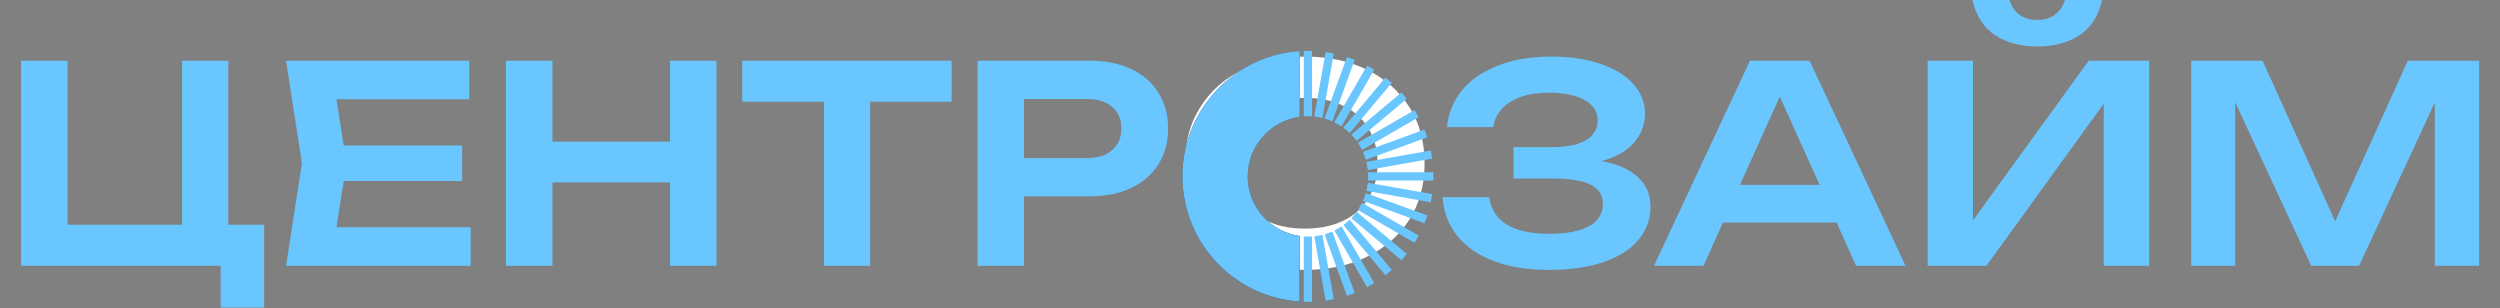 <svg width="1664" height="205" viewBox="0 0 1664 205" fill="none" xmlns="http://www.w3.org/2000/svg">
<rect x="0" y="0" width="1664" height="205" fill="#808080" stroke="none"/>
<path d="M151.97 40.404V159.432L141.596 149.604H175.812V204.75H146.874V171.626L157.612 176.904H14.014V40.404H44.954V159.432L35.126 149.604H131.586L121.212 159.432V40.404H151.97ZM307.61 96.824V120.484H209.876V96.824H307.61ZM230.624 108.654L221.524 166.53L208.056 151.242H313.252V176.904H190.402L200.958 108.654L190.402 40.404H312.342V66.066H208.056L221.524 50.778L230.624 108.654ZM336.78 40.404H367.72V176.904H336.78V40.404ZM445.98 40.404H476.92V176.904H445.98V40.404ZM353.706 94.276H459.63V121.394H353.706V94.276ZM548.414 54.236H579.172V176.904H548.414V54.236ZM493.996 40.404H633.408V67.704H493.996V40.404ZM725.097 40.404C735.895 40.404 745.238 42.285 753.125 46.046C761.011 49.808 767.017 55.086 771.143 61.88C775.389 68.675 777.513 76.562 777.513 85.54C777.513 94.519 775.389 102.406 771.143 109.2C767.017 115.874 761.011 121.152 753.125 125.034C745.238 128.796 735.895 130.676 725.097 130.676H664.855V105.196H723.459C730.617 105.196 736.199 103.437 740.203 99.918C744.328 96.4 746.391 91.607 746.391 85.54C746.391 79.352 744.328 74.56 740.203 71.162C736.199 67.644 730.617 65.884 723.459 65.884H667.585L681.599 51.142V176.904H650.659V40.404H725.097ZM1031.03 179.634C1016.96 179.634 1004.7 177.693 994.266 173.81C983.831 169.806 975.702 164.164 969.878 156.884C964.054 149.604 960.839 141.05 960.232 131.222H991.172C992.264 139.109 996.147 145.176 1002.82 149.422C1009.61 153.548 1019.02 155.61 1031.03 155.61C1042.44 155.61 1051.23 153.972 1057.42 150.696C1063.73 147.299 1066.88 142.264 1066.88 135.59C1066.88 129.888 1064.21 125.702 1058.88 123.032C1053.66 120.242 1045.23 118.846 1033.58 118.846H1007.37V97.916H1033.03C1039.95 97.916 1045.65 97.188 1050.14 95.732C1054.63 94.276 1057.97 92.214 1060.15 89.544C1062.33 86.754 1063.43 83.66 1063.43 80.262C1063.43 76.258 1062.09 72.922 1059.42 70.252C1056.87 67.462 1053.17 65.338 1048.32 63.882C1043.59 62.426 1037.89 61.698 1031.21 61.698C1020.29 61.698 1011.62 63.761 1005.19 67.886C998.755 71.89 994.994 77.472 993.902 84.63H963.144C963.872 75.894 966.966 68.008 972.426 60.97C978.007 53.812 985.894 48.17 996.086 44.044C1006.28 39.798 1018.47 37.674 1032.67 37.674C1045.29 37.674 1056.21 39.312 1065.43 42.588C1074.77 45.743 1081.99 50.172 1087.09 55.874C1092.3 61.577 1094.91 68.19 1094.91 75.712C1094.91 81.9 1093.03 87.603 1089.27 92.82C1085.63 98.038 1079.93 102.163 1072.16 105.196C1064.52 108.23 1054.63 109.686 1042.5 109.564V106.106C1054.14 105.5 1064.09 106.349 1072.34 108.654C1080.72 110.96 1087.15 114.539 1091.64 119.392C1096.25 124.124 1098.55 130.252 1098.55 137.774C1098.55 146.025 1095.88 153.305 1090.54 159.614C1085.33 165.924 1077.68 170.838 1067.61 174.356C1057.54 177.875 1045.35 179.634 1031.03 179.634ZM1136.58 148.148V123.032H1231.22V148.148H1136.58ZM1204.46 40.404L1268.34 176.904H1235.4L1179.53 52.962H1189.72L1133.85 176.904H1100.9L1164.79 40.404H1204.46ZM1283.04 176.904V40.404H1313.25V161.252L1303.97 159.432L1390.24 40.404H1430.46V176.904H1400.25V54.418L1409.53 56.238L1322.17 176.904H1283.04ZM1312.89 0H1337.46C1338.91 4.247 1341.16 7.523 1344.19 9.828C1347.34 12.134 1351.29 13.286 1356.02 13.286C1360.75 13.286 1364.63 12.134 1367.67 9.828C1370.82 7.523 1373.07 4.247 1374.4 0H1399.15C1396.73 10.678 1391.69 18.504 1384.05 23.478C1376.4 28.453 1367.06 30.94 1356.02 30.94C1344.98 30.94 1335.64 28.453 1327.99 23.478C1320.35 18.504 1315.31 10.678 1312.89 0ZM1650.11 40.404V176.904H1620.62V50.778L1628.45 51.324L1570.21 176.904H1538.36L1480.12 51.688L1487.76 50.96V176.904H1458.46V40.404H1505.96L1560.93 161.98H1547.64L1602.61 40.404H1650.11Z" fill="#6AC6FF"/>
<path d="M868.494 179.634C852.599 179.634 838.646 176.662 826.634 170.716C814.743 164.771 805.461 156.52 798.788 145.964C792.115 135.287 788.778 122.85 788.778 108.654C788.778 94.458 792.115 82.082 798.788 71.526C805.461 60.849 814.743 52.538 826.634 46.592C838.646 40.647 852.599 37.674 868.494 37.674C884.389 37.674 898.281 40.647 910.172 46.592C922.184 52.538 931.527 60.849 938.2 71.526C944.873 82.082 948.21 94.458 948.21 108.654C948.21 122.85 944.873 135.287 938.2 145.964C931.527 156.52 922.184 164.771 910.172 170.716C898.281 176.662 884.389 179.634 868.494 179.634ZM868.494 152.152C878.443 152.152 886.997 150.393 894.156 146.874C901.436 143.356 907.017 138.32 910.9 131.768C914.904 125.216 916.906 117.512 916.906 108.654C916.906 99.797 914.904 92.092 910.9 85.54C907.017 78.988 901.436 73.953 894.156 70.434C886.997 66.916 878.443 65.156 868.494 65.156C858.666 65.156 850.112 66.916 842.832 70.434C835.552 73.953 829.91 78.988 825.906 85.54C822.023 92.092 820.082 99.797 820.082 108.654C820.082 117.512 822.023 125.216 825.906 131.768C829.91 138.32 835.552 143.356 842.832 146.874C850.112 150.393 858.666 152.152 868.494 152.152Z" fill="white"/>
<g clip-path="url(#clip0_10001_2128)">
<path d="M865.021 157.046C845.51 154.362 830.483 137.636 830.483 117.389C830.483 97.142 845.51 80.417 865.021 77.733L865.032 34.057C821.469 36.9 786.999 73.113 786.999 117.389C786.999 161.666 821.458 197.891 865.032 200.722L865.032 157.034L865.021 157.046Z" fill="url(#paint0_linear_10001_2128)"/>
<path d="M865.021 157.046C845.51 154.362 830.483 137.636 830.483 117.389C830.483 97.142 845.51 80.417 865.021 77.733L865.032 34.057C821.469 36.9 786.999 73.113 786.999 117.389C786.999 161.666 821.458 197.891 865.032 200.722L865.032 157.034L865.021 157.046Z" fill="#6AC6FF"/>
<path d="M873.296 33.855L867.787 33.855L867.787 77.35L873.296 77.35L873.296 33.855Z" fill="#6AC6FF"/>
<path d="M887.757 35.613L882.332 34.657L874.787 77.493L880.212 78.448L887.757 35.613Z" fill="#6AC6FF"/>
<path d="M901.689 39.836L896.512 37.953L881.65 78.83L886.827 80.713L901.689 39.836Z" fill="#6AC6FF"/>
<path d="M914.678 46.428L909.906 43.674L888.165 81.345L892.937 84.099L914.678 46.428Z" fill="#6AC6FF"/>
<path d="M926.341 55.178L922.121 51.637L894.163 84.956L898.383 88.497L926.341 55.178Z" fill="#6AC6FF"/>
<path d="M932.76 61.579L899.441 89.537L902.982 93.757L936.302 65.799L932.76 61.579Z" fill="#6AC6FF"/>
<path d="M941.519 73.239L903.852 94.986L906.606 99.757L944.274 78.01L941.519 73.239Z" fill="#6AC6FF"/>
<path d="M948.104 86.238L907.234 101.121L909.119 106.297L949.989 91.414L948.104 86.238Z" fill="#6AC6FF"/>
<path d="M952.315 100.165L909.482 107.726L910.44 113.151L953.273 105.59L952.315 100.165Z" fill="#6AC6FF"/>
<path d="M954.079 114.65L910.584 114.643L910.583 120.152L954.078 120.159L954.079 114.65Z" fill="#6AC6FF"/>
<path d="M953.281 129.216L910.449 121.648L909.491 127.073L952.322 134.641L953.281 129.216Z" fill="#6AC6FF"/>
<path d="M949.978 143.386L909.104 128.517L907.22 133.694L948.095 148.563L949.978 143.386Z" fill="#6AC6FF"/>
<path d="M944.258 156.787L906.59 135.039L903.835 139.81L941.503 161.557L944.258 156.787Z" fill="#6AC6FF"/>
<path d="M936.302 168.988L902.988 141.024L899.446 145.244L932.761 173.208L936.302 168.988Z" fill="#6AC6FF"/>
<path d="M898.387 146.303L894.168 149.845L922.132 183.159L926.351 179.617L898.387 146.303Z" fill="#6AC6FF"/>
<path d="M892.947 150.699L888.176 153.453L909.923 191.121L914.694 188.366L892.947 150.699Z" fill="#6AC6FF"/>
<path d="M886.809 154.109L881.646 155.986L896.508 196.863L901.671 194.986L886.809 154.109Z" fill="#6AC6FF"/>
<path d="M880.193 156.343L874.783 157.298L882.343 200.131L887.753 199.176L880.193 156.343Z" fill="#6AC6FF"/>
<path d="M873.291 157.454H867.787V200.937H873.291V157.454Z" fill="#6AC6FF"/>
</g>
<defs>
<linearGradient id="paint0_linear_10001_2128" x1="866.099" y1="67.531" x2="791.296" y2="220.34" gradientUnits="userSpaceOnUse">
<stop stop-color="#4D5F75"/>
<stop offset="1" stop-color="#090F14"/>
</linearGradient>
<clipPath id="clip0_10001_2128">
<rect width="166.997" height="166.981" fill="white" transform="translate(787 33.904)"/>
</clipPath>
</defs>
</svg>

